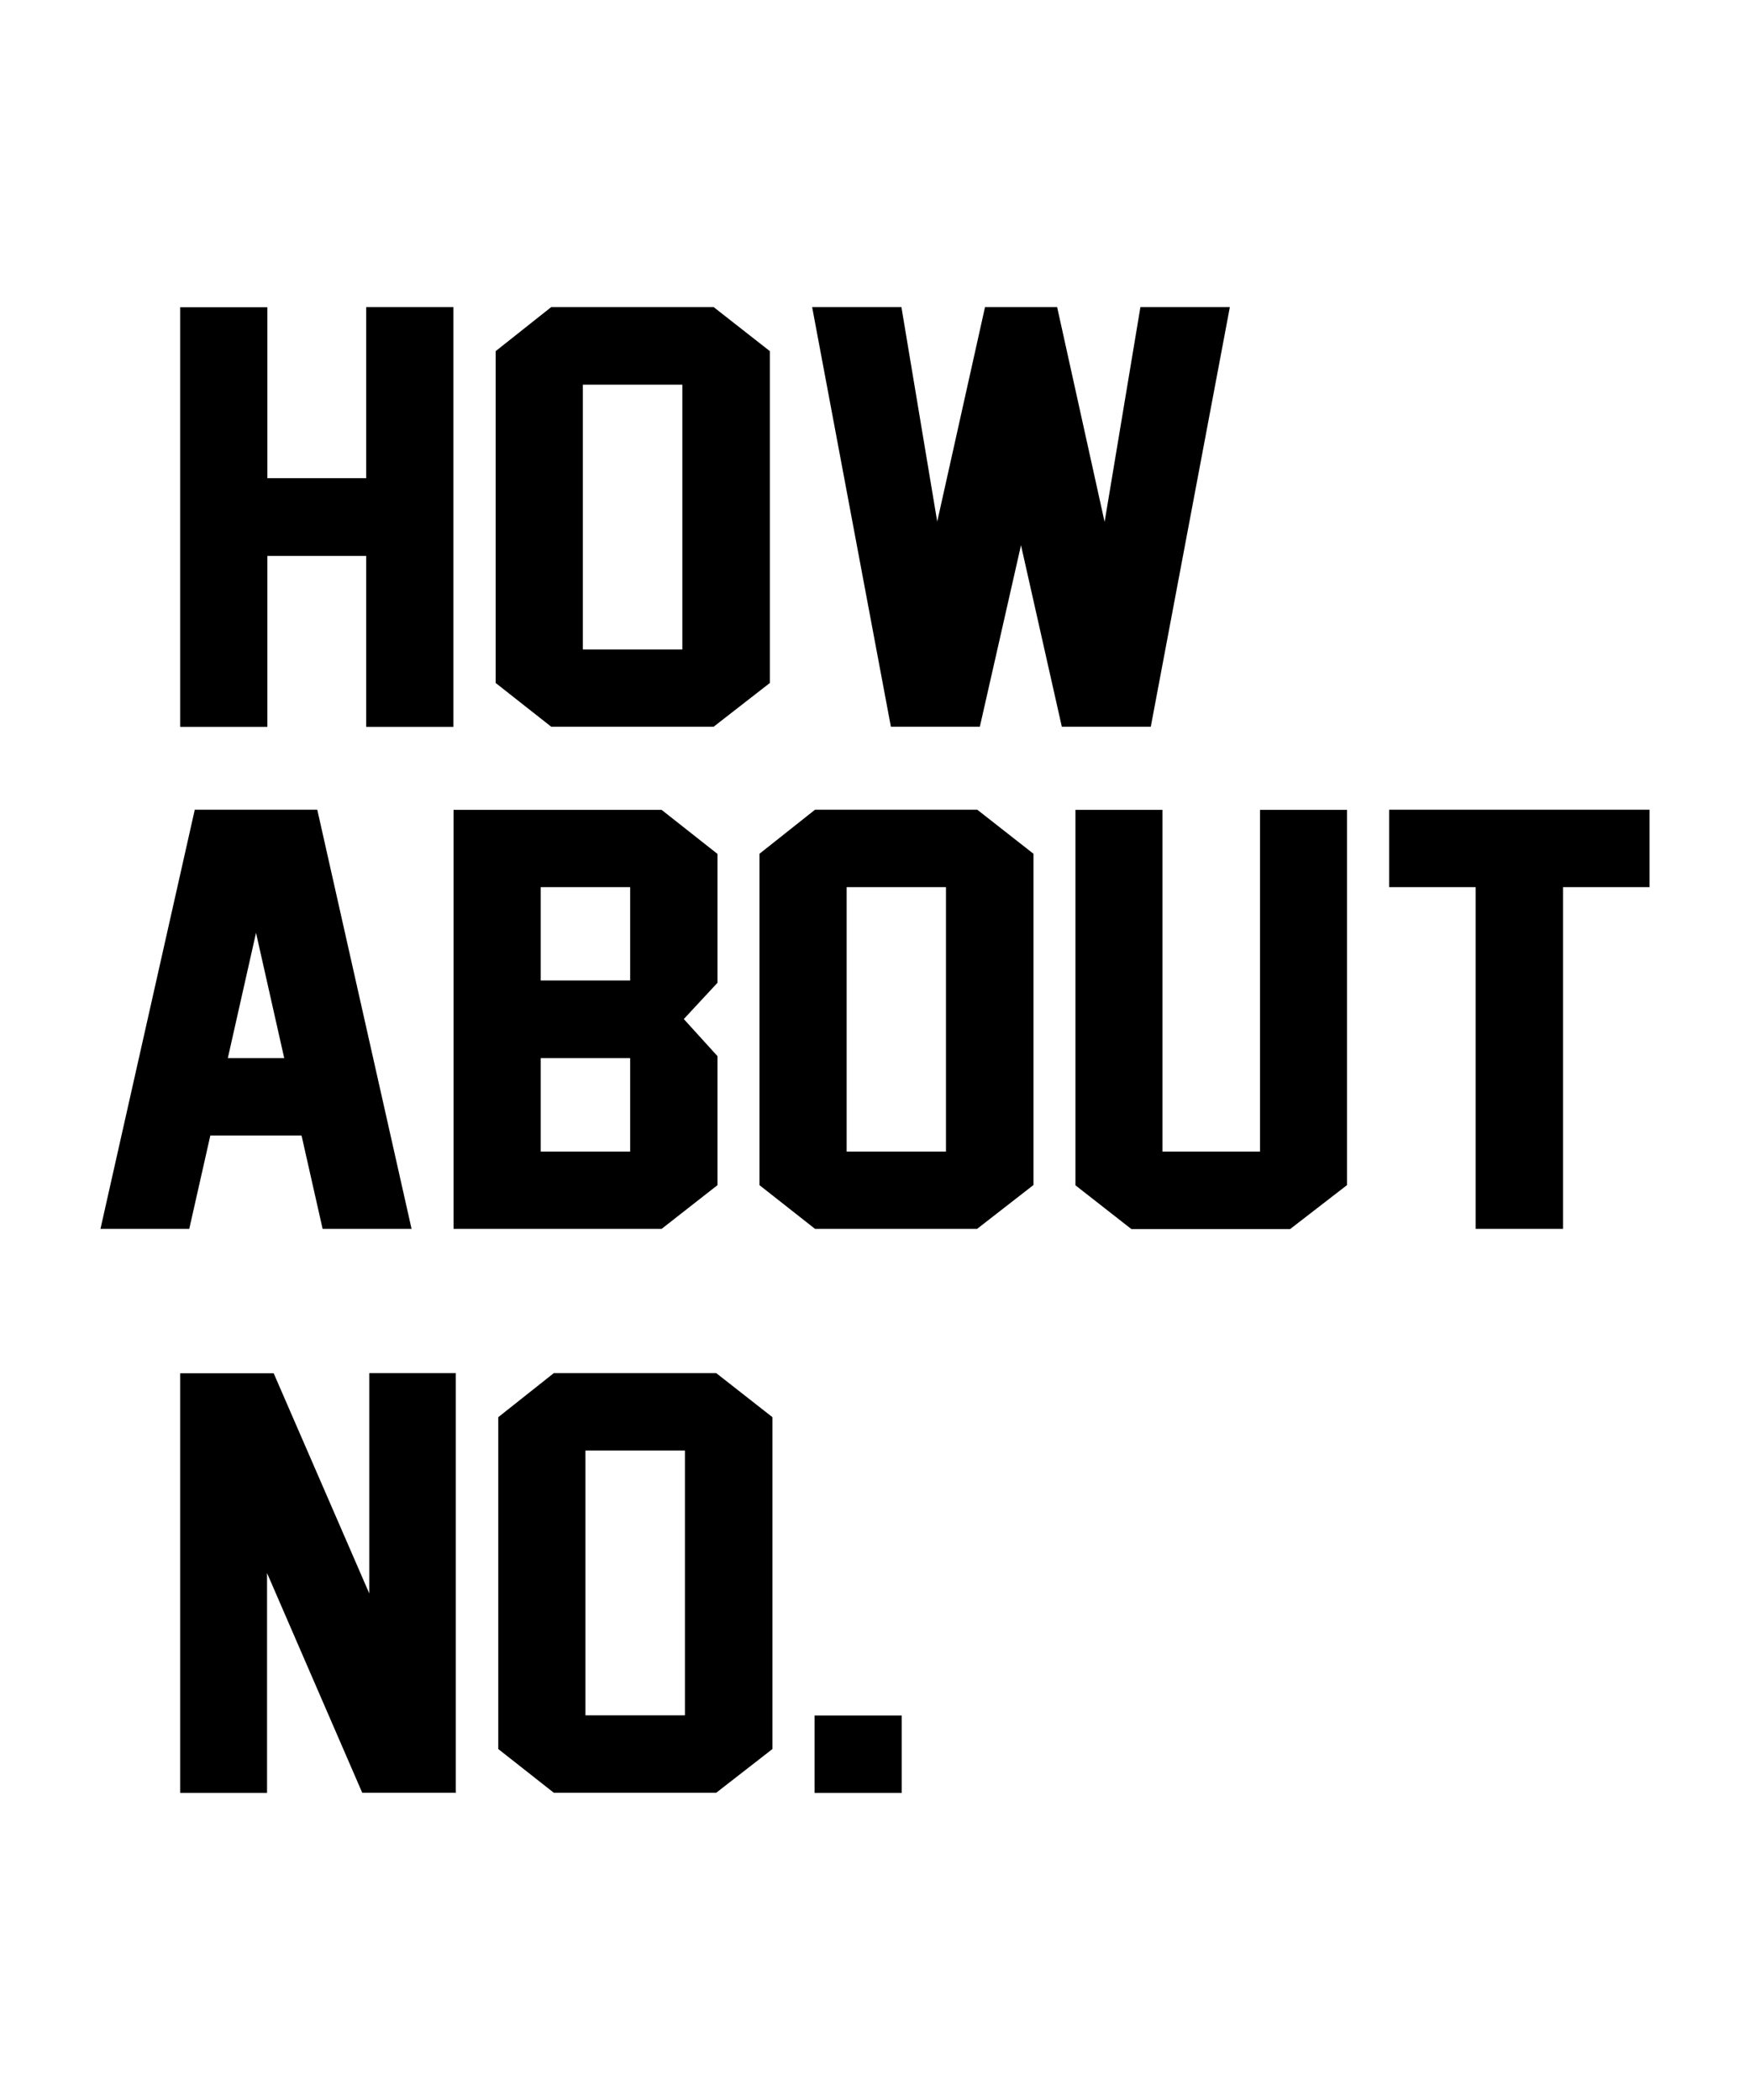 <?xml version="1.0" encoding="utf-8"?>
<!-- Generator: Adobe Illustrator 18.0.0, SVG Export Plug-In . SVG Version: 6.00 Build 0)  -->
<!DOCTYPE svg PUBLIC "-//W3C//DTD SVG 1.1//EN" "http://www.w3.org/Graphics/SVG/1.1/DTD/svg11.dtd">
<svg version="1.1" id="Layer_1" xmlns="http://www.w3.org/2000/svg" xmlns:xlink="http://www.w3.org/1999/xlink" x="0px" y="0px"
	 viewBox="0 0 1080 1296" enable-background="new 0 0 1080 1296" xml:space="preserve">
<g>
	<g>
		<g>
			<path d="M199.1,758.4l-13-57.6h-56.3l-13,57.6H62l58.2-258.7h75.6L254,758.4H199.1z M175.4,653L158,575.7L140.6,653H175.4z"/>
			<path d="M442.8,731.4l-34.5,27H279.9V499.8h128.4l34.5,27.2v79.5l-20.8,22.4l20.8,22.9V731.4z M333.7,605.1h55.2v-57.6h-55.2
				V605.1z M333.7,710.7h55.2V653h-55.2V710.7z"/>
			<path d="M637.7,731.4l-34.7,27H503l-34.3-27V526.9l34.3-27.2h100.1l34.7,27.2V731.4z M583.8,710.7V547.5h-61.3v163.2H583.8z"/>
			<path d="M831.4,731.3l-35.2,27.2h-98l-34.5-27V499.8h53.7v210.9h60.2V499.8h53.7V731.3z"/>
			<path d="M1018,547.5h-53.4v210.9h-53.9V547.5h-53.4v-47.8H1018V547.5z"/>
		</g>
	</g>
	<g>
		<g>
			<path d="M223.6,1106.5l-58.8-135.7v135.7h-53.6v-259h57.7l59,135.9V847.4h53.4v258.7l0.2,0.3H223.6z"/>
			<path d="M476.7,1079.4l-34.7,27H341.8l-34.3-27V874.6l34.3-27.2H442l34.7,27.2V1079.4z M422.7,1058.6V895.2h-61.4v163.4H422.7z"
				/>
			<path d="M502.7,1106.5v-47.8h53.8v47.8H502.7z"/>
		</g>
	</g>
	<g>
		<g>
			<path d="M279.9,448.6H226V343.1h-61v105.5h-53.8v-259H165v105.5h61V189.5h53.8V448.6z"/>
			<path d="M475.1,421.5l-34.7,27H340.2l-34.3-27V216.7l34.3-27.2h100.2l34.7,27.2V421.5z M421.1,400.8V237.4h-61.4v163.4H421.1z"/>
			<path d="M759,189.5l-48.8,259h-54.9l-25.2-112l-25.4,112h-54.9l-48.6-259h55.1l22.1,132.4l29.5-132.4h44.5l29.3,132.6l22.1-132.6
				H759z"/>
		</g>
	</g>
</g>
</svg>
